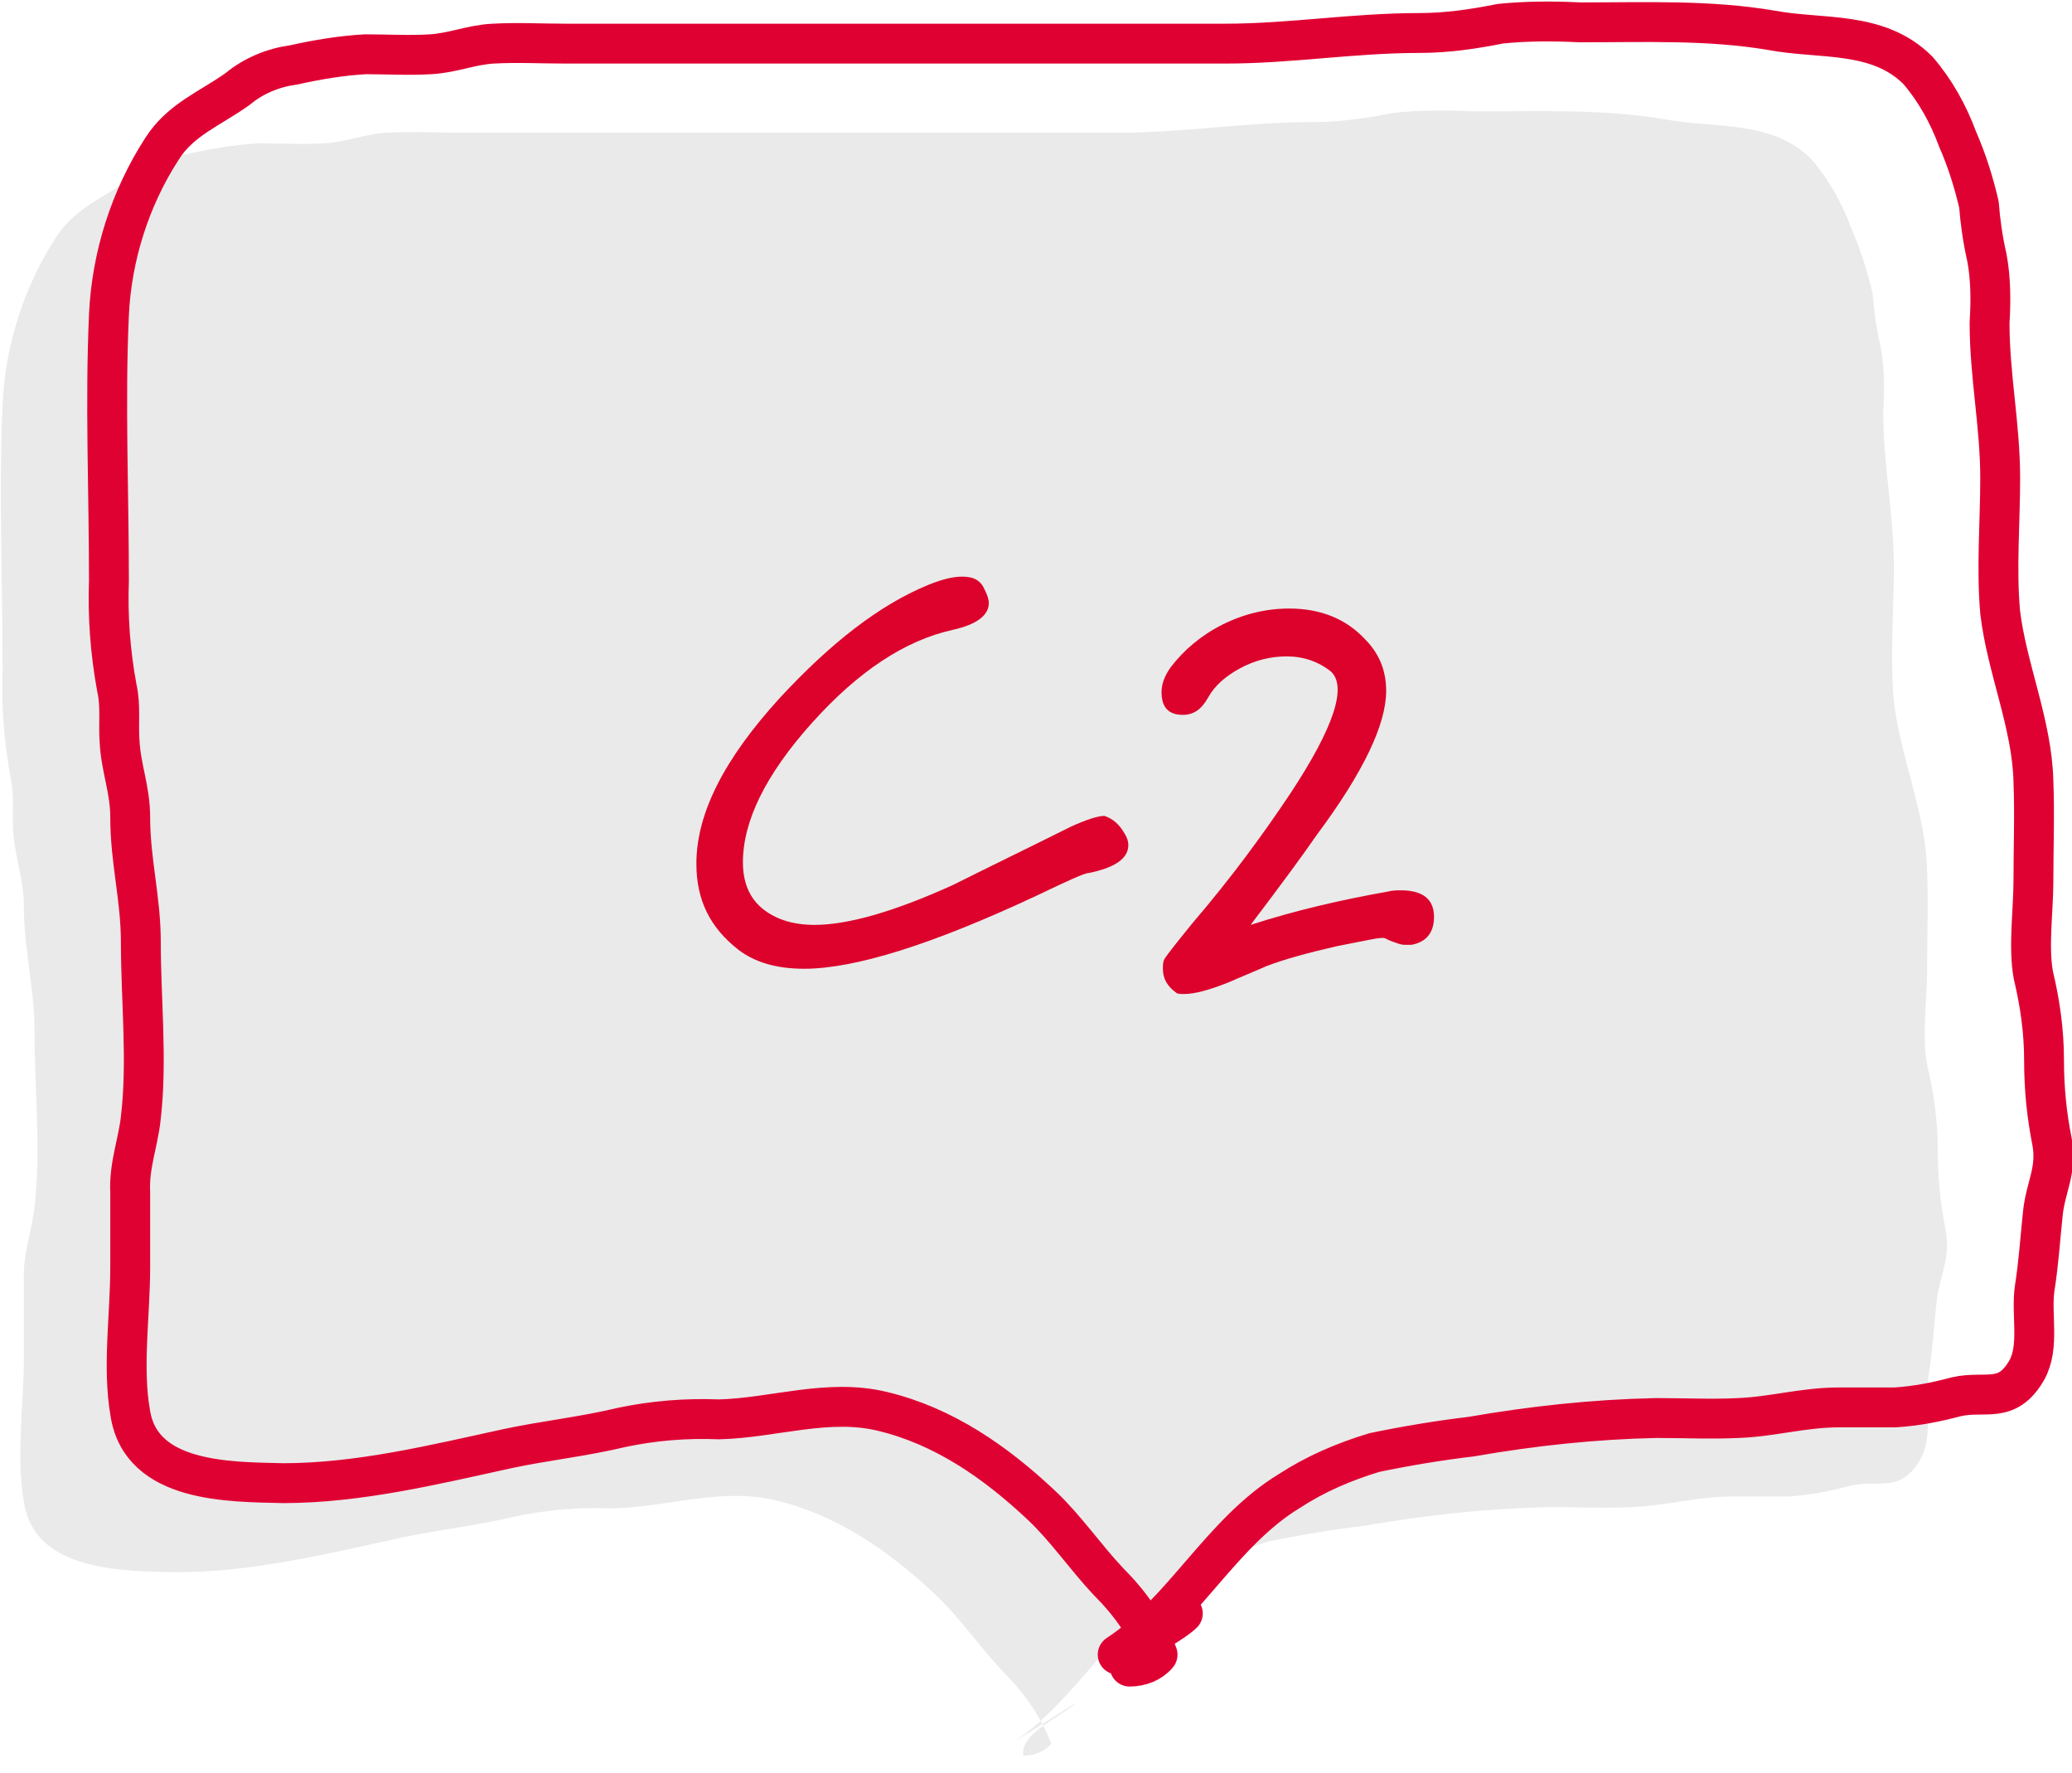 <?xml version="1.0" encoding="utf-8"?>
<!-- Generator: Adobe Illustrator 19.0.0, SVG Export Plug-In . SVG Version: 6.00 Build 0)  -->
<svg version="1.1" id="Layer_1" xmlns="http://www.w3.org/2000/svg" xmlns:xlink="http://www.w3.org/1999/xlink" x="0px" y="0px"
	 viewBox="-401 214.6 155.9 133.4" style="enable-background:new -401 214.6 155.9 133.4;" xml:space="preserve">
<style type="text/css">
	.st0{opacity:0.657;fill:#DFDFE0;enable-background:new    ;}
	.st1{fill:none;stroke:#E00133;stroke-width:3;stroke-linecap:round;stroke-linejoin:round;}
	.st2{enable-background:new    ;}
	.st3{fill:#DC022B;}
</style>
<g id="Group_892" transform="translate(-1133.003 -233.318)">
	<path id="Path_1266" class="st0" d="M808.1,579.1c4.9-3.2,7.8-9.2,12.9-12.3c2-1.3,4.1-2.2,6.4-2.9c2.4-0.5,4.8-0.9,7.3-1.2
		c4.6-0.8,9.2-1.3,13.9-1.4c2.1,0,4.2,0.1,6.2,0c2.6-0.1,4.9-0.8,7.6-0.8c1.4,0,2.8,0,4.2,0c1.6-0.1,3.1-0.4,4.6-0.8
		c2.2-0.5,3.8,0.6,5.3-2c1-1.8,0.3-4.2,0.6-6.2c0.3-1.9,0.4-3.6,0.6-5.5c0.2-2.1,1.1-3.3,0.7-5.5c-0.4-2-0.6-4-0.6-6.1
		c0-2.2-0.3-4.3-0.8-6.4c-0.4-2.1,0-4.9,0-7.1c0-2.5,0.1-5,0-7.5c-0.1-4.3-2-8.5-2.5-12.7c-0.3-3.3,0-6.8,0-10.1
		c0-4-0.8-7.7-0.8-11.7c0.1-1.6,0.1-3.3-0.2-4.9c-0.3-1.3-0.5-2.7-0.6-4c-0.4-1.7-0.9-3.3-1.6-4.9c-0.7-1.9-1.7-3.7-3-5.2
		c-3-3-7.3-2.3-11-3c-4.7-0.8-9.5-0.6-14.4-0.6c-2-0.1-4-0.1-6,0.1c-2,0.4-4,0.7-6.1,0.7c-5,0-9.7,0.8-14.6,0.8
		c-8.6,0-17.2,0-25.8,0h-23.8c-1.8,0-3.7-0.1-5.5,0c-1.7,0.1-3,0.7-4.7,0.8c-1.6,0.1-3.3,0-4.9,0c-1.8,0.1-3.6,0.4-5.4,0.8
		c-1.5,0.2-3,0.8-4.2,1.8c-2.1,1.5-4.3,2.3-5.7,4.5c-2.4,3.7-3.8,8.1-4,12.5c-0.3,6.6,0,13.4,0,20c-0.1,2.7,0.1,5.4,0.6,8.1
		c0.3,1.3,0.1,2.7,0.2,4c0.1,2,0.8,3.6,0.8,5.7c0,3.3,0.8,6.1,0.8,9.4c0,4.3,0.5,8.9,0,13.2c-0.2,1.9-0.9,3.6-0.8,5.6
		c0,1.9,0,3.8,0,5.7c0,3.5-0.6,7.5,0,10.9c0.8,5.3,7.5,5.2,11.5,5.3c5.7,0,11.4-1.4,16.9-2.6c2.8-0.6,5.7-0.9,8.6-1.6
		c2.4-0.5,4.8-0.7,7.3-0.6c4.1-0.1,8.2-1.6,12.3-0.6c4.6,1.1,8.5,3.8,12,7.1c1.8,1.7,3.3,3.9,5,5.7c1.6,1.6,2.9,3.4,3.7,5.5
		c-0.5,0.6-1.3,0.9-2.1,0.9c-0.3-1.7,3-3,4-4"/>
	<path id="Path_1268" class="st1" d="M816.1,572.4c4.9-3.2,7.8-9.2,12.9-12.3c2-1.3,4.1-2.2,6.4-2.9c2.4-0.5,4.8-0.9,7.3-1.2
		c4.6-0.8,9.2-1.3,13.9-1.4c2.1,0,4.2,0.1,6.2,0c2.6-0.1,4.9-0.8,7.6-0.8c1.4,0,2.8,0,4.2,0c1.6-0.1,3.1-0.4,4.6-0.8
		c2.2-0.5,3.8,0.6,5.3-2c1-1.8,0.3-4.2,0.6-6.2c0.3-1.9,0.4-3.6,0.6-5.5c0.2-2.1,1.1-3.3,0.7-5.5c-0.4-2-0.6-4-0.6-6.1
		c0-2.2-0.3-4.3-0.8-6.4c-0.4-2.1,0-4.9,0-7.1c0-2.5,0.1-5,0-7.5c-0.1-4.3-2-8.5-2.5-12.7c-0.3-3.3,0-6.8,0-10.1
		c0-4-0.8-7.7-0.8-11.7c0.1-1.6,0.1-3.3-0.2-4.9c-0.3-1.3-0.5-2.7-0.6-4c-0.4-1.7-0.9-3.3-1.6-4.9c-0.7-1.9-1.7-3.7-3-5.2
		c-3-3-7.3-2.3-11-3c-4.7-0.8-9.5-0.6-14.4-0.6c-2-0.1-4-0.1-6,0.1c-2,0.4-4,0.7-6.1,0.7c-5,0-9.7,0.8-14.6,0.8
		c-8.6,0-17.2,0-25.8,0h-23.8c-1.8,0-3.7-0.1-5.5,0c-1.7,0.1-3,0.7-4.7,0.8c-1.6,0.1-3.3,0-4.9,0c-1.8,0.1-3.6,0.4-5.4,0.8
		c-1.5,0.2-3,0.8-4.2,1.8c-2.1,1.5-4.3,2.3-5.7,4.5c-2.4,3.7-3.8,8.1-4,12.5c-0.3,6.6,0,13.4,0,20c-0.1,2.7,0.1,5.4,0.6,8.1
		c0.3,1.3,0.1,2.7,0.2,4c0.1,2,0.8,3.6,0.8,5.7c0,3.3,0.8,6.1,0.8,9.4c0,4.3,0.5,8.9,0,13.2c-0.2,1.9-0.9,3.6-0.8,5.6
		c0,1.9,0,3.8,0,5.7c0,3.5-0.6,7.5,0,10.9c0.8,5.3,7.5,5.2,11.5,5.3c5.7,0,11.4-1.4,16.9-2.6c2.8-0.6,5.7-0.9,8.6-1.6
		c2.4-0.5,4.8-0.7,7.3-0.6c4.1-0.1,8.2-1.6,12.3-0.6c4.6,1.1,8.5,3.8,12,7.1c1.8,1.7,3.3,3.9,5,5.7c1.6,1.6,2.9,3.4,3.7,5.5
		c-0.5,0.6-1.3,0.9-2.1,0.9c-0.3-1.7,3-3,4-4"/>
	<g class="st2">
		<path class="st3" d="M816.6,510.6c0.2,0.3,0.3,0.6,0.3,0.9c0,1-1,1.7-3,2.1c-0.3,0-1.6,0.6-3.9,1.7c-7.9,3.7-13.7,5.5-17.5,5.5
			c-2.1,0-3.7-0.5-4.9-1.4c-2.2-1.7-3.2-3.8-3.2-6.5c0-3.8,2.1-7.9,6.3-12.5c3.8-4.1,7.5-7,11.2-8.5c1-0.4,1.8-0.6,2.5-0.6
			c0.9,0,1.4,0.3,1.7,1c0.2,0.4,0.3,0.7,0.3,1c0,0.9-0.9,1.6-2.7,2c-3.6,0.8-7.1,3.1-10.6,7c-3.5,3.9-5.2,7.4-5.2,10.5
			c0,1.5,0.5,2.7,1.5,3.5c1,0.8,2.3,1.2,3.9,1.2c2.5,0,6-1,10.4-3c3-1.5,5.9-2.9,8.9-4.4c1.1-0.5,2-0.8,2.5-0.8
			C815.7,509.5,816.2,509.9,816.6,510.6z"/>
		<path class="st3" d="M838.2,519c-0.2,0-0.3,0-0.5,0c-0.3,0-0.5-0.1-0.8-0.2c-0.3-0.1-0.5-0.2-0.7-0.3c-0.3-0.1-1.5,0.2-3.6,0.6
			c-2.2,0.5-4,1-5.3,1.5c-0.9,0.4-1.9,0.8-2.8,1.2c-1.5,0.6-2.6,0.9-3.4,0.9c-0.3,0-0.5,0-0.6-0.1c-0.7-0.5-1-1.1-1-1.8
			c0-0.2,0-0.5,0.1-0.7c0.1-0.2,0.8-1.1,2.1-2.7c3-3.5,5.4-6.8,7.4-9.8c3.3-5,4.3-8.1,3-9.2c-0.9-0.7-2-1.1-3.3-1.1
			c-1.2,0-2.4,0.3-3.5,0.9c-1.1,0.6-1.9,1.3-2.4,2.2c-0.5,0.9-1.1,1.3-1.9,1.3c-1.1,0-1.6-0.6-1.6-1.7c0-0.6,0.2-1.2,0.7-1.9
			c1-1.3,2.3-2.4,3.9-3.2c1.6-0.8,3.3-1.2,5-1.2c2.4,0,4.3,0.8,5.7,2.3c1.1,1.1,1.6,2.4,1.6,3.9c0,2.5-1.7,6.1-5.2,10.8
			c-1.1,1.6-2.8,3.9-5,6.8c3.4-1.1,6.9-1.9,10.3-2.5c0.4-0.1,0.7-0.1,1-0.1c1.7,0,2.5,0.7,2.5,2C839.9,518.1,839.3,518.8,838.2,519z
			"/>
	</g>
</g>
</svg>
